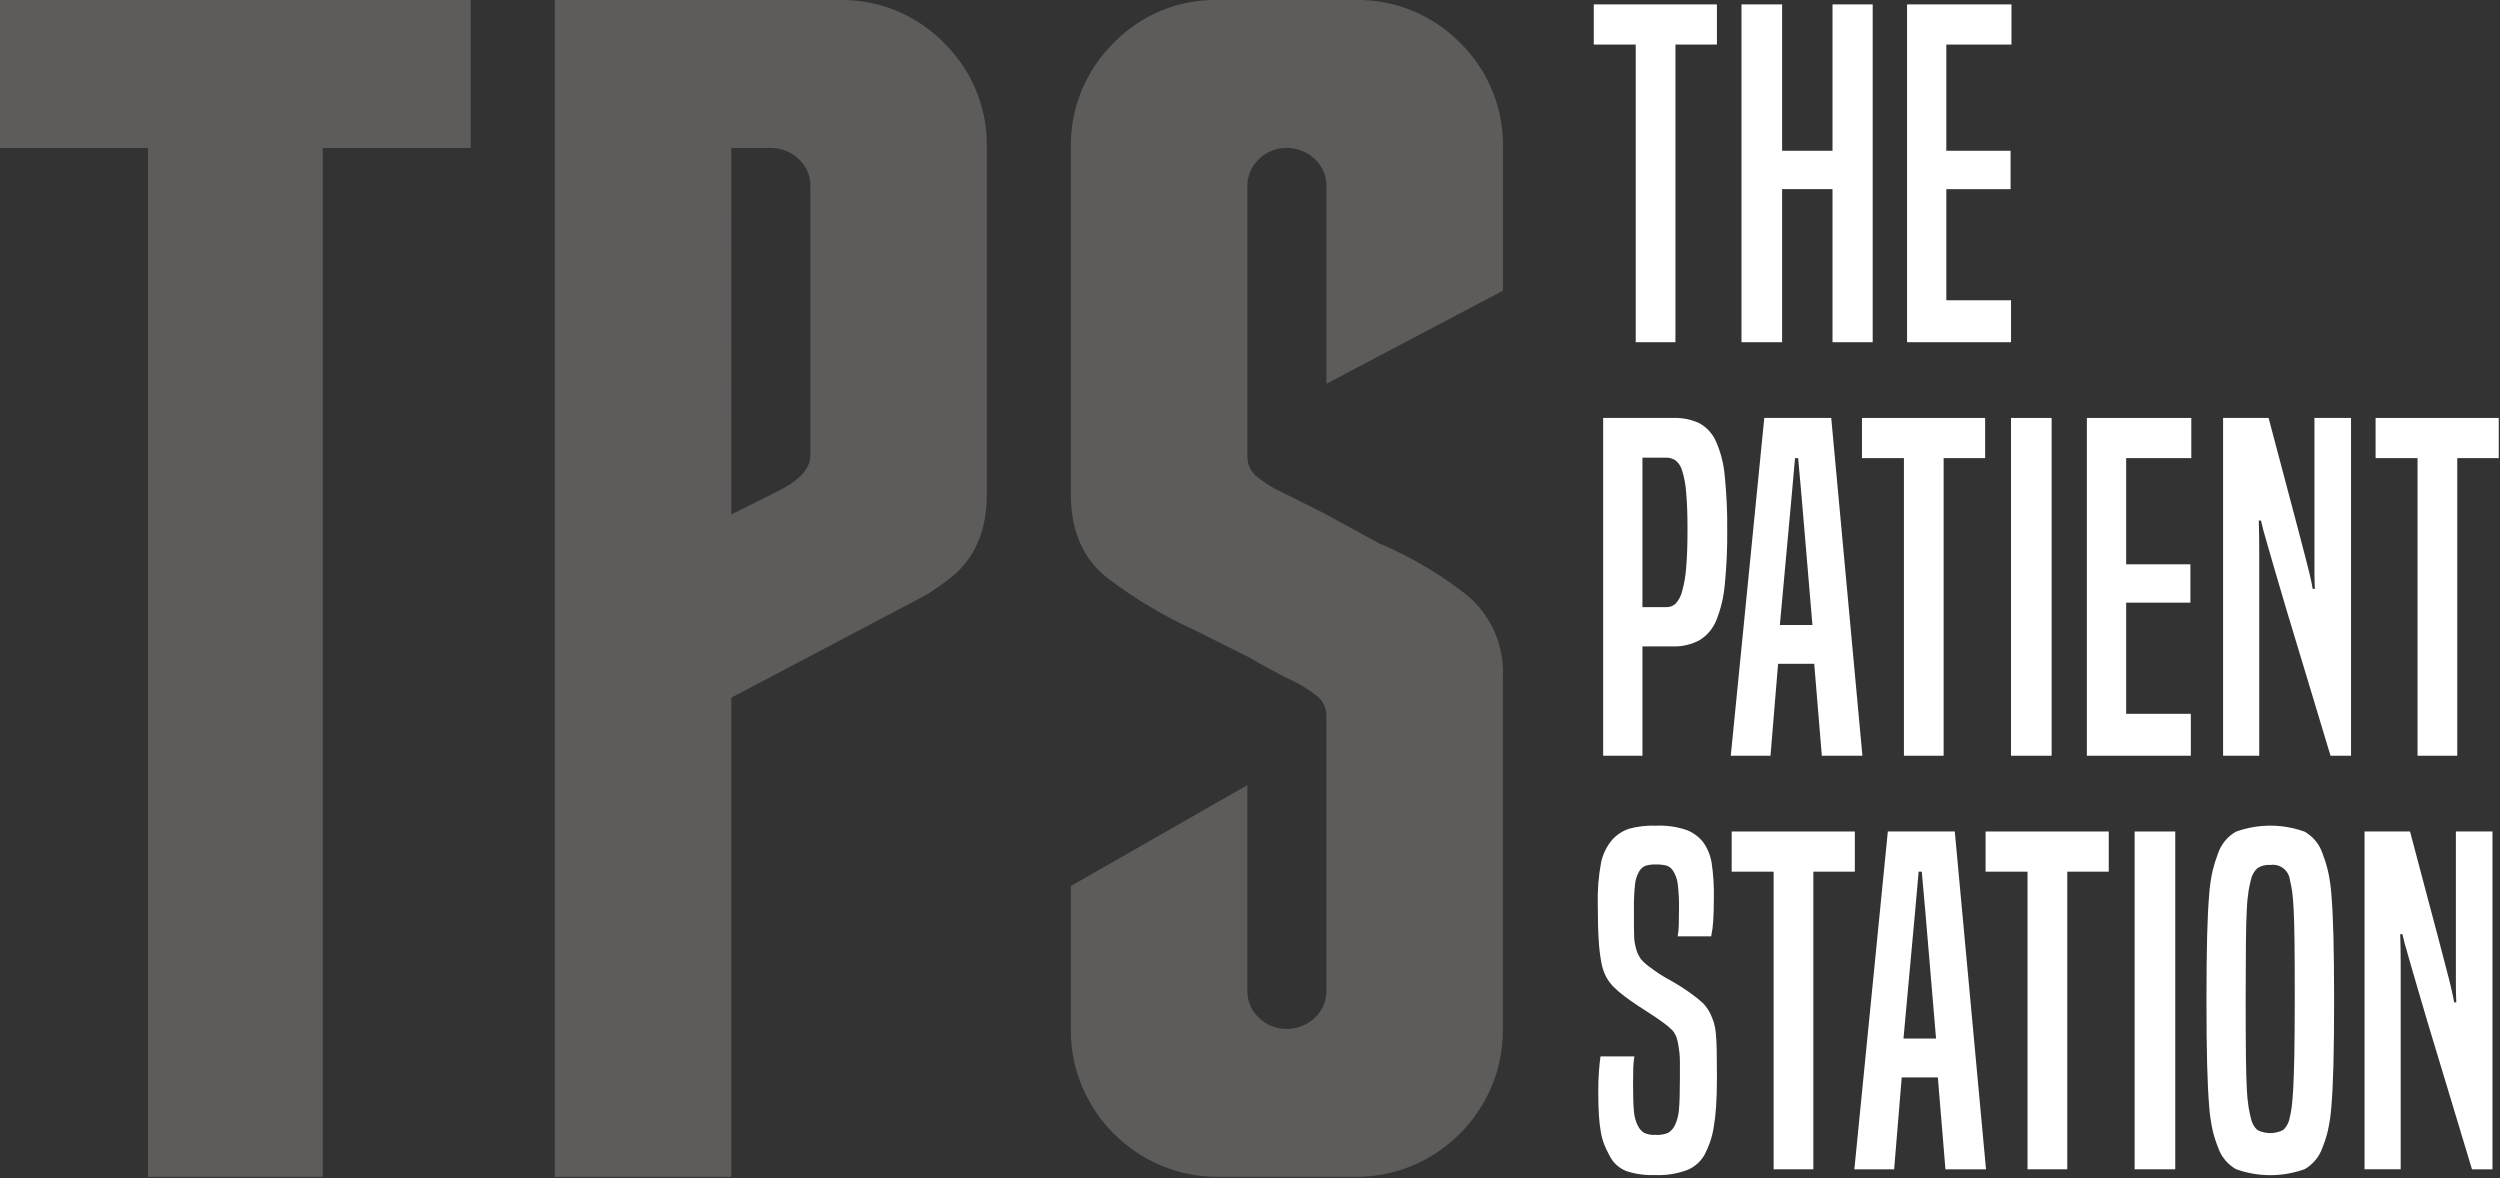 <?xml version="1.0" encoding="UTF-8" standalone="no"?>
<!DOCTYPE svg PUBLIC "-//W3C//DTD SVG 1.1//EN" "http://www.w3.org/Graphics/SVG/1.1/DTD/svg11.dtd">
<svg width="100%" height="100%" viewBox="0 0 227 107" version="1.1" xmlns="http://www.w3.org/2000/svg" xmlns:xlink="http://www.w3.org/1999/xlink" xml:space="preserve" xmlns:serif="http://www.serif.com/" style="fill-rule:evenodd;clip-rule:evenodd;stroke-linejoin:round;stroke-miterlimit:2;">
    <rect x="0" y="0" width="227" height="107" fill="#333333" stroke="none"/>
    <g transform="matrix(1,0,0,1,-185.5,-11542.6)">
        <g id="Group_2132">
            <g id="Group_1085" transform="matrix(1,0,0,1,330.216,11543)">
                <g id="Path_2091" transform="matrix(1,0,0,1,-133.392,-0.417)">
                    <path d="M137.2,31.089L137.2,4.063L133.391,4.063L133.391,0.417L144.573,0.417L144.573,4.063L140.806,4.063L140.806,31.089L137.2,31.089Z" style="fill:white;fill-rule:nonzero;"/>
                </g>
                <g id="Path_2092" transform="matrix(1,0,0,1,-132.343,-0.417)">
                    <path d="M154.019,31.089L154.019,17.189L149.442,17.189L149.442,31.089L145.754,31.089L145.754,0.417L149.442,0.417L149.442,13.707L154.019,13.707L154.019,0.417L157.667,0.417L157.667,31.089L154.019,31.089Z" style="fill:white;fill-rule:nonzero;"/>
                </g>
                <g id="Path_2093" transform="matrix(1,0,0,1,-131.166,-0.417)">
                    <path d="M159.61,31.089L159.61,0.417L169.091,0.417L169.091,4.063L163.176,4.063L163.176,13.707L169.011,13.707L169.011,17.192L163.176,17.192L163.176,27.281L169.051,27.281L169.051,31.089L159.61,31.089Z" style="fill:white;fill-rule:nonzero;"/>
                </g>
                <g id="Path_2094" transform="matrix(1,0,0,1,-133.325,2.521)">
                    <path d="M134.176,65.7L134.176,35.029L140.537,35.029C141.361,34.998 142.181,35.164 142.928,35.515C143.596,35.89 144.124,36.474 144.428,37.177C144.862,38.173 145.129,39.234 145.219,40.317C145.383,41.952 145.457,43.596 145.441,45.239C145.456,46.883 145.382,48.526 145.219,50.162C145.125,51.275 144.865,52.368 144.449,53.405C144.148,54.152 143.615,54.783 142.929,55.205C142.183,55.606 141.344,55.802 140.498,55.771L137.743,55.771L137.743,65.7L134.176,65.7ZM139.93,52.207C140.239,52.213 140.537,52.097 140.76,51.883C141.045,51.566 141.247,51.183 141.347,50.769C141.541,50.067 141.663,49.347 141.713,48.621C141.794,47.716 141.835,46.562 141.835,45.157C141.835,43.78 141.794,42.659 141.713,41.794C141.668,41.12 141.545,40.454 141.347,39.809C141.248,39.442 141.036,39.116 140.741,38.877C140.488,38.712 140.192,38.628 139.89,38.634L137.742,38.634L137.742,52.209L139.93,52.207Z" style="fill:white;fill-rule:nonzero;"/>
                </g>
                <g id="Path_2095" transform="matrix(1,0,0,1,-132.419,2.521)">
                    <path d="M153.124,65.7L152.435,57.353L149.153,57.353L148.464,65.7L144.858,65.7L147.9,35.029L153.979,35.029L156.81,65.7L153.124,65.7ZM151.3,42.323C151.245,41.702 151.193,41.094 151.138,40.499C151.083,39.904 151.03,39.299 150.975,38.676L150.692,38.676C150.638,39.297 150.584,39.905 150.529,40.499C150.474,41.093 150.42,41.701 150.367,42.323L149.314,53.829L152.272,53.829L151.3,42.323Z" style="fill:white;fill-rule:nonzero;"/>
                </g>
                <g id="Path_2096" transform="matrix(1,0,0,1,-131.487,2.521)">
                    <path d="M159.647,65.7L159.647,38.676L155.838,38.676L155.838,35.029L167.021,35.029L167.021,38.676L163.253,38.676L163.253,65.7L159.647,65.7Z" style="fill:white;fill-rule:nonzero;"/>
                </g>
                <g id="Path_2097" transform="matrix(1,0,0,1,-130.428,2.521)">
                    <rect x="168.312" y="35.029" width="3.688" height="30.671" style="fill:white;fill-rule:nonzero;"/>
                </g>
                <g id="Path_2098" transform="matrix(1,0,0,1,-129.889,2.521)">
                    <path d="M174.661,65.7L174.661,35.029L184.143,35.029L184.143,38.676L178.228,38.676L178.228,48.319L184.061,48.319L184.061,51.8L178.228,51.8L178.228,61.893L184.1,61.893L184.1,65.7L174.661,65.7Z" style="fill:white;fill-rule:nonzero;"/>
                </g>
                <g id="Path_2099" transform="matrix(1,0,0,1,-128.922,2.521)">
                    <path d="M195.818,65.7C194.926,62.729 194.156,60.176 193.508,58.042C192.86,55.908 192.313,54.098 191.867,52.612C191.421,51.127 191.063,49.911 190.793,48.966C190.523,48.021 190.3,47.251 190.125,46.656C189.949,46.061 189.816,45.595 189.725,45.256C189.634,44.917 189.56,44.613 189.503,44.344L189.303,44.344C189.33,45.211 189.344,46.115 189.344,47.058L189.344,65.7L186.062,65.7L186.062,35.029L190.195,35.029C190.788,37.296 191.301,39.234 191.734,40.844C192.167,42.454 192.525,43.804 192.808,44.895C193.091,45.99 193.321,46.868 193.497,47.529C193.673,48.19 193.806,48.717 193.897,49.11C193.99,49.502 194.059,49.798 194.097,50.001C194.135,50.204 194.171,50.386 194.197,50.549L194.397,50.549C194.371,50.035 194.358,49.508 194.357,48.968L194.357,35.029L197.68,35.029L197.68,65.7L195.818,65.7Z" style="fill:white;fill-rule:nonzero;"/>
                </g>
                <g id="Path_2100" transform="matrix(1,0,0,1,-127.837,2.521)">
                    <path d="M202.634,65.7L202.634,38.676L198.825,38.676L198.825,35.029L210.008,35.029L210.008,38.676L206.24,38.676L206.24,65.7L202.634,65.7Z" style="fill:white;fill-rule:nonzero;"/>
                </g>
                <g id="Path_2101" transform="matrix(1,0,0,1,-133.363,5.418)">
                    <path d="M137.05,90.1C136.992,90.434 136.959,90.773 136.95,91.112C136.935,91.492 136.928,91.963 136.928,92.531C136.928,93.72 136.955,94.578 137.009,95.103C137.043,95.562 137.167,96.009 137.374,96.42C137.5,96.679 137.697,96.896 137.942,97.048C138.259,97.19 138.607,97.253 138.954,97.23C139.348,97.256 139.742,97.194 140.109,97.048C140.382,96.878 140.6,96.632 140.736,96.34C140.946,95.88 141.07,95.386 141.102,94.881C141.154,94.286 141.182,93.316 141.182,91.963L141.182,90.663C141.185,90.372 141.171,90.081 141.142,89.791C141.114,89.563 141.088,89.36 141.061,89.185C141.034,89.01 140.993,88.813 140.939,88.597C140.865,88.284 140.719,87.993 140.514,87.746C140.245,87.478 139.954,87.234 139.643,87.017C139.319,86.773 138.954,86.524 138.548,86.266C138.142,86.008 137.738,85.746 137.333,85.476C136.928,85.206 136.533,84.929 136.158,84.645C135.814,84.392 135.49,84.115 135.186,83.815C134.915,83.545 134.683,83.238 134.497,82.904C134.281,82.491 134.131,82.046 134.051,81.587C133.925,80.904 133.844,80.214 133.808,79.52C133.753,78.683 133.726,77.616 133.727,76.32C133.689,75.037 133.79,73.753 134.027,72.491C134.19,71.72 134.546,71.002 135.06,70.404C135.471,69.96 135.987,69.626 136.56,69.432C137.355,69.216 138.177,69.123 139,69.156C139.956,69.11 140.911,69.245 141.816,69.556C142.396,69.785 142.906,70.163 143.295,70.651C143.693,71.211 143.956,71.856 144.065,72.534C144.221,73.587 144.287,74.651 144.265,75.715C144.265,76.582 144.244,77.291 144.203,77.842C144.176,78.298 144.116,78.752 144.021,79.199L140.98,79.199C141.039,78.871 141.072,78.539 141.08,78.206C141.093,77.814 141.101,77.306 141.101,76.686C141.116,75.921 141.075,75.156 140.978,74.397C140.924,73.97 140.771,73.561 140.532,73.203C140.394,73.004 140.196,72.855 139.966,72.778C139.648,72.699 139.32,72.665 138.993,72.678C138.671,72.662 138.348,72.704 138.04,72.8C137.813,72.903 137.622,73.073 137.493,73.287C137.282,73.647 137.151,74.047 137.109,74.462C137.027,75.243 136.994,76.027 137.009,76.812L137.009,78.331C137.009,78.722 137.016,79.047 137.03,79.304C137.038,79.522 137.065,79.739 137.111,79.952C137.151,80.128 137.198,80.31 137.252,80.499C137.35,80.78 137.487,81.046 137.658,81.29C137.911,81.572 138.197,81.824 138.509,82.039C139.065,82.464 139.655,82.844 140.272,83.174C140.954,83.549 141.611,83.969 142.238,84.43C142.616,84.694 142.975,84.985 143.311,85.301C143.584,85.595 143.809,85.93 143.979,86.294C144.087,86.538 144.179,86.78 144.263,87.024C144.358,87.34 144.419,87.666 144.445,87.995C144.485,88.401 144.512,88.921 144.525,89.556C144.538,90.191 144.545,91.008 144.545,92.008C144.545,93.061 144.518,93.959 144.465,94.702C144.423,95.339 144.349,95.973 144.243,96.602C144.167,97.057 144.052,97.504 143.899,97.939C143.769,98.291 143.62,98.637 143.453,98.973C143.115,99.606 142.573,100.106 141.914,100.391C140.959,100.76 139.937,100.925 138.914,100.877C138.029,100.91 137.144,100.787 136.302,100.512C135.638,100.243 135.096,99.738 134.782,99.094C134.617,98.791 134.468,98.48 134.336,98.162C134.188,97.796 134.08,97.416 134.013,97.027C133.922,96.518 133.861,96.004 133.831,95.488C133.79,94.895 133.769,94.165 133.769,93.3C133.769,92.598 133.79,91.984 133.831,91.457C133.872,90.93 133.919,90.478 133.972,90.1L137.05,90.1Z" style="fill:white;fill-rule:nonzero;"/>
                </g>
                <g id="Path_2102" transform="matrix(1,0,0,1,-132.412,5.459)">
                    <path d="M148.741,100.314L148.741,73.288L144.932,73.288L144.932,69.641L156.115,69.641L156.115,73.288L152.347,73.288L152.347,100.314L148.741,100.314Z" style="fill:white;fill-rule:nonzero;"/>
                </g>
                <g id="Path_2103" transform="matrix(1,0,0,1,-131.54,5.459)">
                    <path d="M163.47,100.314L162.781,91.968L159.5,91.968L158.812,100.314L155.2,100.314L158.239,69.641L164.318,69.641L167.154,100.314L163.47,100.314ZM161.646,76.935C161.591,76.314 161.536,75.706 161.483,75.111C161.43,74.516 161.376,73.908 161.321,73.288L161.037,73.288C160.984,73.909 160.93,74.517 160.875,75.111C160.82,75.705 160.766,76.313 160.713,76.935L159.66,88.442L162.617,88.442L161.646,76.935Z" style="fill:white;fill-rule:nonzero;"/>
                </g>
                <g id="Path_2104" transform="matrix(1,0,0,1,-130.608,5.459)">
                    <path d="M169.993,100.314L169.993,73.288L166.184,73.288L166.184,69.641L177.366,69.641L177.366,73.288L173.6,73.288L173.6,100.314L169.993,100.314Z" style="fill:white;fill-rule:nonzero;"/>
                </g>
                <g id="Path_2105" transform="matrix(1,0,0,1,-129.549,5.459)">
                    <rect x="178.658" y="69.641" width="3.688" height="30.673" style="fill:white;fill-rule:nonzero;"/>
                </g>
                <g id="Path_2106" transform="matrix(1,0,0,1,-129.039,5.418)">
                    <path d="M185.724,98.37C185.524,97.876 185.362,97.368 185.238,96.85C185.075,96.109 184.967,95.358 184.914,94.601C184.834,93.656 184.773,92.421 184.732,90.894C184.691,89.367 184.67,87.401 184.671,84.994C184.671,82.59 184.691,80.632 184.732,79.119C184.773,77.606 184.833,76.377 184.914,75.431C184.965,74.681 185.074,73.936 185.238,73.203C185.368,72.68 185.53,72.166 185.724,71.664C186.006,70.833 186.583,70.133 187.345,69.698C189.361,68.969 191.569,68.969 193.585,69.698C194.347,70.133 194.923,70.833 195.205,71.664C195.4,72.166 195.562,72.68 195.691,73.203C195.856,73.936 195.964,74.681 196.015,75.431C196.096,76.376 196.157,77.605 196.197,79.119C196.237,80.633 196.258,82.593 196.26,85C196.26,87.404 196.239,89.371 196.198,90.9C196.157,92.429 196.096,93.665 196.016,94.607C195.964,95.364 195.856,96.115 195.692,96.856C195.569,97.374 195.407,97.883 195.206,98.376C194.924,99.207 194.348,99.906 193.586,100.341C191.57,101.07 189.362,101.07 187.346,100.341C186.582,99.905 186.005,99.203 185.724,98.37ZM192.206,95.776C192.291,95.429 192.357,95.078 192.406,94.724C192.459,94.345 192.506,93.785 192.547,93.042C192.588,92.299 192.621,91.293 192.647,90.024C192.673,88.753 192.686,87.051 192.687,84.917C192.688,82.783 192.681,81.075 192.666,79.792C192.652,78.509 192.625,77.495 192.586,76.752C192.547,76.009 192.499,75.455 192.444,75.091C192.389,74.726 192.322,74.383 192.244,74.058C192.148,73.286 191.485,72.7 190.707,72.7C190.624,72.7 190.542,72.707 190.46,72.72C190.046,72.683 189.631,72.789 189.285,73.02C189.003,73.288 188.805,73.634 188.718,74.013C188.637,74.336 188.562,74.689 188.494,75.065C188.409,75.622 188.354,76.184 188.332,76.747C188.292,77.491 188.265,78.504 188.252,79.787C188.239,81.07 188.231,82.778 188.23,84.912C188.23,87.045 188.237,88.748 188.252,90.019C188.267,91.29 188.293,92.296 188.332,93.037C188.354,93.6 188.408,94.162 188.494,94.719C188.561,95.096 188.635,95.447 188.718,95.771C188.796,96.16 188.994,96.514 189.285,96.784C190.022,97.163 190.898,97.163 191.635,96.784C191.926,96.516 192.126,96.163 192.207,95.776L192.206,95.776Z" style="fill:white;fill-rule:nonzero;"/>
                </g>
                <g id="Path_2107" transform="matrix(1,0,0,1,-127.917,5.459)">
                    <path d="M207.657,100.314C206.765,97.343 205.995,94.791 205.347,92.656C204.699,90.521 204.152,88.711 203.706,87.226C203.26,85.741 202.902,84.525 202.632,83.58C202.362,82.635 202.139,81.865 201.964,81.27C201.788,80.675 201.654,80.211 201.564,79.87C201.474,79.529 201.395,79.228 201.342,78.958L201.142,78.958C201.169,79.825 201.183,80.729 201.183,81.672L201.183,100.312L197.901,100.312L197.901,69.641L202.033,69.641C202.626,71.908 203.139,73.846 203.572,75.456C204.005,77.066 204.363,78.416 204.647,79.507C204.929,80.602 205.158,81.48 205.335,82.141C205.511,82.803 205.646,83.331 205.735,83.722C205.824,84.113 205.898,84.411 205.935,84.613C205.972,84.815 206.009,84.999 206.035,85.161L206.235,85.161C206.209,84.648 206.196,84.121 206.195,83.58L206.195,69.641L209.518,69.641L209.518,100.314L207.657,100.314Z" style="fill:white;fill-rule:nonzero;"/>
                </g>
            </g>
            <g id="Group_1086" transform="matrix(1,0,0,1,185.5,11542.6)">
                <path id="Path_2108" d="M29.309,106.857L13.433,106.857L13.433,13.433L0,13.433L0,0L42.741,0L42.741,13.433L29.309,13.433L29.309,106.857Z" style="fill:rgb(93,92,90);fill-rule:nonzero;"/>
                <g id="Path_2109" transform="matrix(1,0,0,1,3.942,0)">
                    <path d="M80.272,53.959C80.979,53.489 81.664,53.01 82.304,52.514C84.542,50.781 85.662,48.236 85.663,44.879L85.663,13.433C85.737,9.854 84.327,6.398 81.77,3.893C79.264,1.335 75.809,-0.075 72.229,0L46.429,0L46.429,106.857L62.459,106.857L62.459,63.35L80.272,53.959ZM62.459,13.433L65.97,13.433C66.933,13.412 67.867,13.769 68.57,14.427C69.273,15.072 69.663,15.99 69.639,16.944L69.639,41.368C69.639,42.591 68.57,43.71 66.432,44.727L62.463,46.713L62.459,13.433Z" style="fill:rgb(93,92,90);fill-rule:nonzero;"/>
                </g>
                <g id="Path_2110" transform="matrix(1,0,0,1,7.608,0)">
                    <path d="M125.5,53.964C123.07,52.071 120.401,50.506 117.562,49.309L112.524,46.559C111.303,45.95 110.082,45.34 108.861,44.728C107.948,44.32 107.1,43.781 106.343,43.128C105.882,42.662 105.632,42.025 105.655,41.37L105.655,16.944C105.629,15.99 106.02,15.07 106.725,14.427C107.377,13.789 108.254,13.432 109.166,13.433C110.129,13.412 111.063,13.769 111.766,14.427C112.469,15.071 112.859,15.99 112.834,16.944L112.834,34.844L128.862,26.394L128.862,13.433C128.937,9.854 127.527,6.398 124.97,3.892C122.463,1.334 119.006,-0.076 115.425,-0L102.908,0C99.376,-0.054 95.975,1.356 93.518,3.893C90.961,6.399 89.551,9.855 89.626,13.434L89.626,44.879C89.626,48.238 90.745,50.783 92.984,52.514C95.447,54.379 98.11,55.965 100.922,57.244L105.806,59.687C107.027,60.402 108.249,61.063 109.471,61.67C110.398,62.094 111.27,62.632 112.065,63.27C112.567,63.712 112.847,64.355 112.829,65.024L112.829,89.912C112.856,90.866 112.465,91.786 111.761,92.43C111.058,93.088 110.124,93.445 109.161,93.423C108.249,93.425 107.371,93.068 106.72,92.43C106.014,91.787 105.623,90.867 105.65,89.912L105.65,71.289L89.622,80.449L89.622,93.423C89.621,93.471 89.621,93.519 89.621,93.567C89.621,100.858 95.621,106.858 102.912,106.858C102.96,106.858 103.007,106.858 103.055,106.857L115.419,106.857C115.467,106.858 115.514,106.858 115.562,106.858C122.853,106.858 128.853,100.858 128.853,93.567C128.853,93.519 128.853,93.471 128.852,93.423L128.852,61.523C129.01,58.614 127.762,55.8 125.5,53.964Z" style="fill:rgb(93,92,90);fill-rule:nonzero;"/>
                </g>
            </g>
        </g>
    </g>
</svg>
